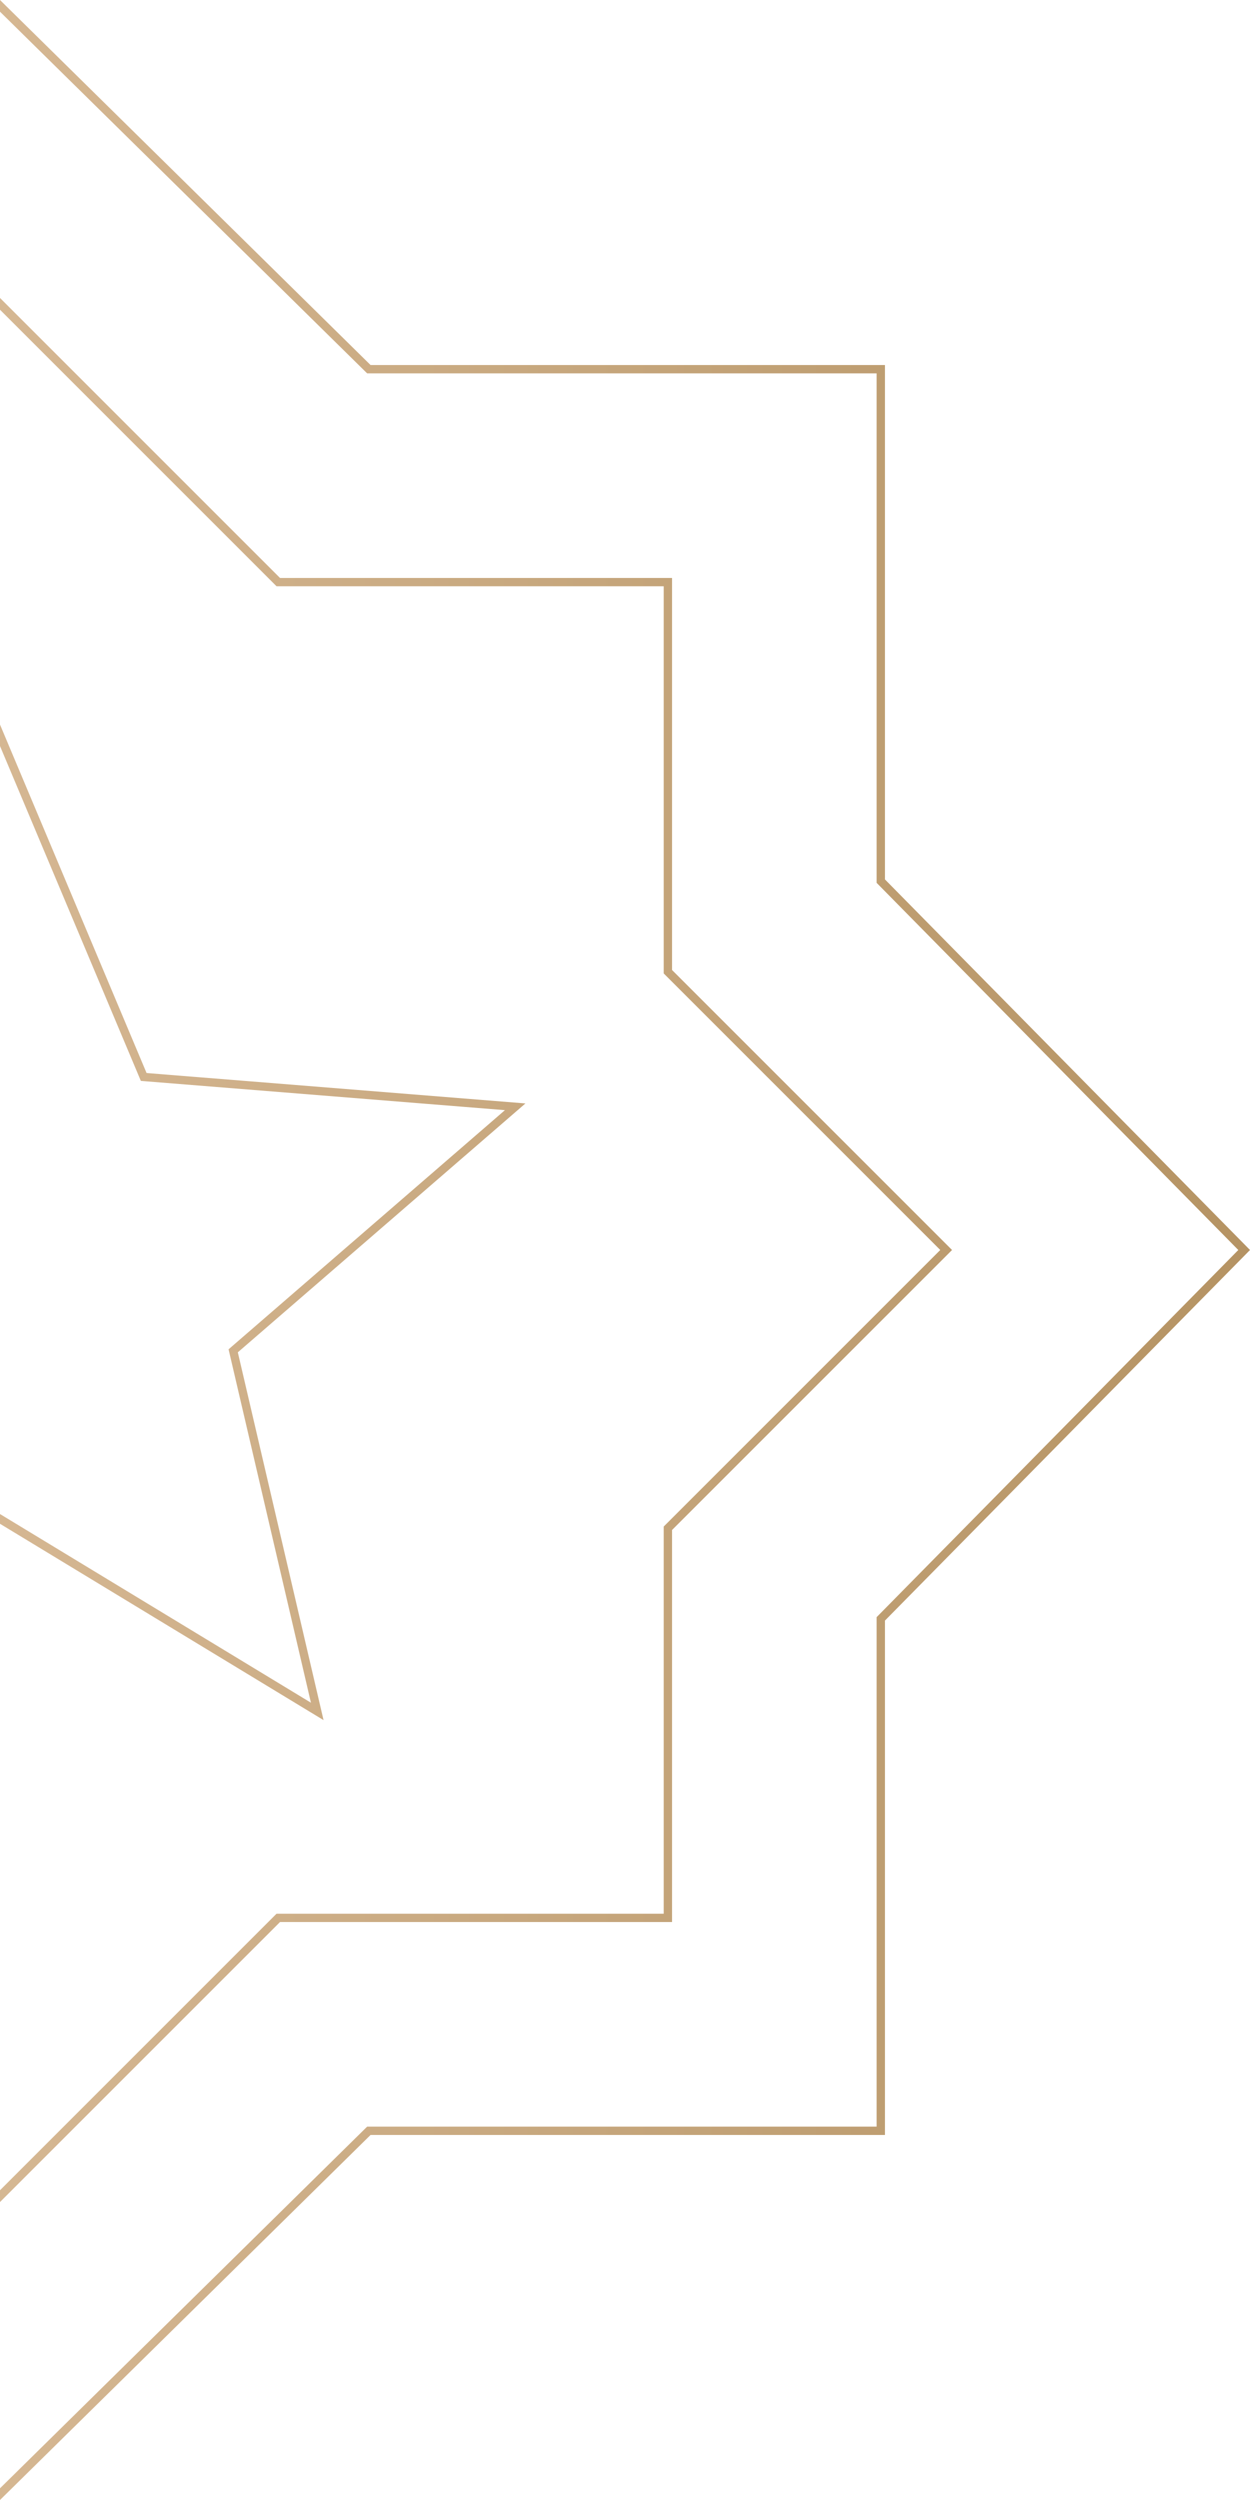 <svg width="300" height="600" viewBox="0 0 300 600" fill="none" xmlns="http://www.w3.org/2000/svg">
<path d="M0.519 364.853L0 364.538L-0.519 364.853L-76.141 410.744L-56.106 324.785L-55.969 324.196L-56.425 323.801L-123.647 265.629L-35.097 258.519L-34.491 258.47L-34.255 257.91L0 176.473L34.255 257.91L34.491 258.47L35.097 258.519L123.647 265.629L56.425 323.801L55.969 324.196L56.106 324.785L76.141 410.744L0.519 364.853ZM-88.938 511.389H-211.389V388.938V388.528L-211.677 388.236L-298.596 300L-211.677 211.764L-211.389 211.472V211.062V88.611H-88.938H-88.528L-88.236 88.323L0 1.404L88.236 88.323L88.528 88.611H88.938H211.389V211.062V211.472L211.677 211.764L298.596 300L211.677 388.236L211.389 388.528V388.938V511.389H88.938H88.528L88.236 511.677L0 598.596L-88.236 511.677L-88.528 511.389H-88.938ZM-0.707 526.371L0 527.078L0.707 526.371L66.786 460.292H159.292H160.292V459.292V366.786L226.371 300.707L227.078 300L226.371 299.293L160.292 233.214V140.708V139.708H159.292H66.786L0.707 73.629L0 72.922L-0.707 73.629L-66.786 139.708H-159.292H-160.292V140.708V233.214L-226.371 299.293L-227.078 300L-226.371 300.707L-160.292 366.786V459.292V460.292H-159.292H-66.786L-0.707 526.371Z" stroke="url(#paint0_linear_4817_35654)" stroke-width="2"/>
<defs>
<linearGradient id="paint0_linear_4817_35654" x1="300" y1="300" x2="-300" y2="300" gradientUnits="userSpaceOnUse">
<stop stop-color="#B59363"/>
<stop offset="1" stop-color="#F5DBC2"/>
</linearGradient>
</defs>
</svg>
